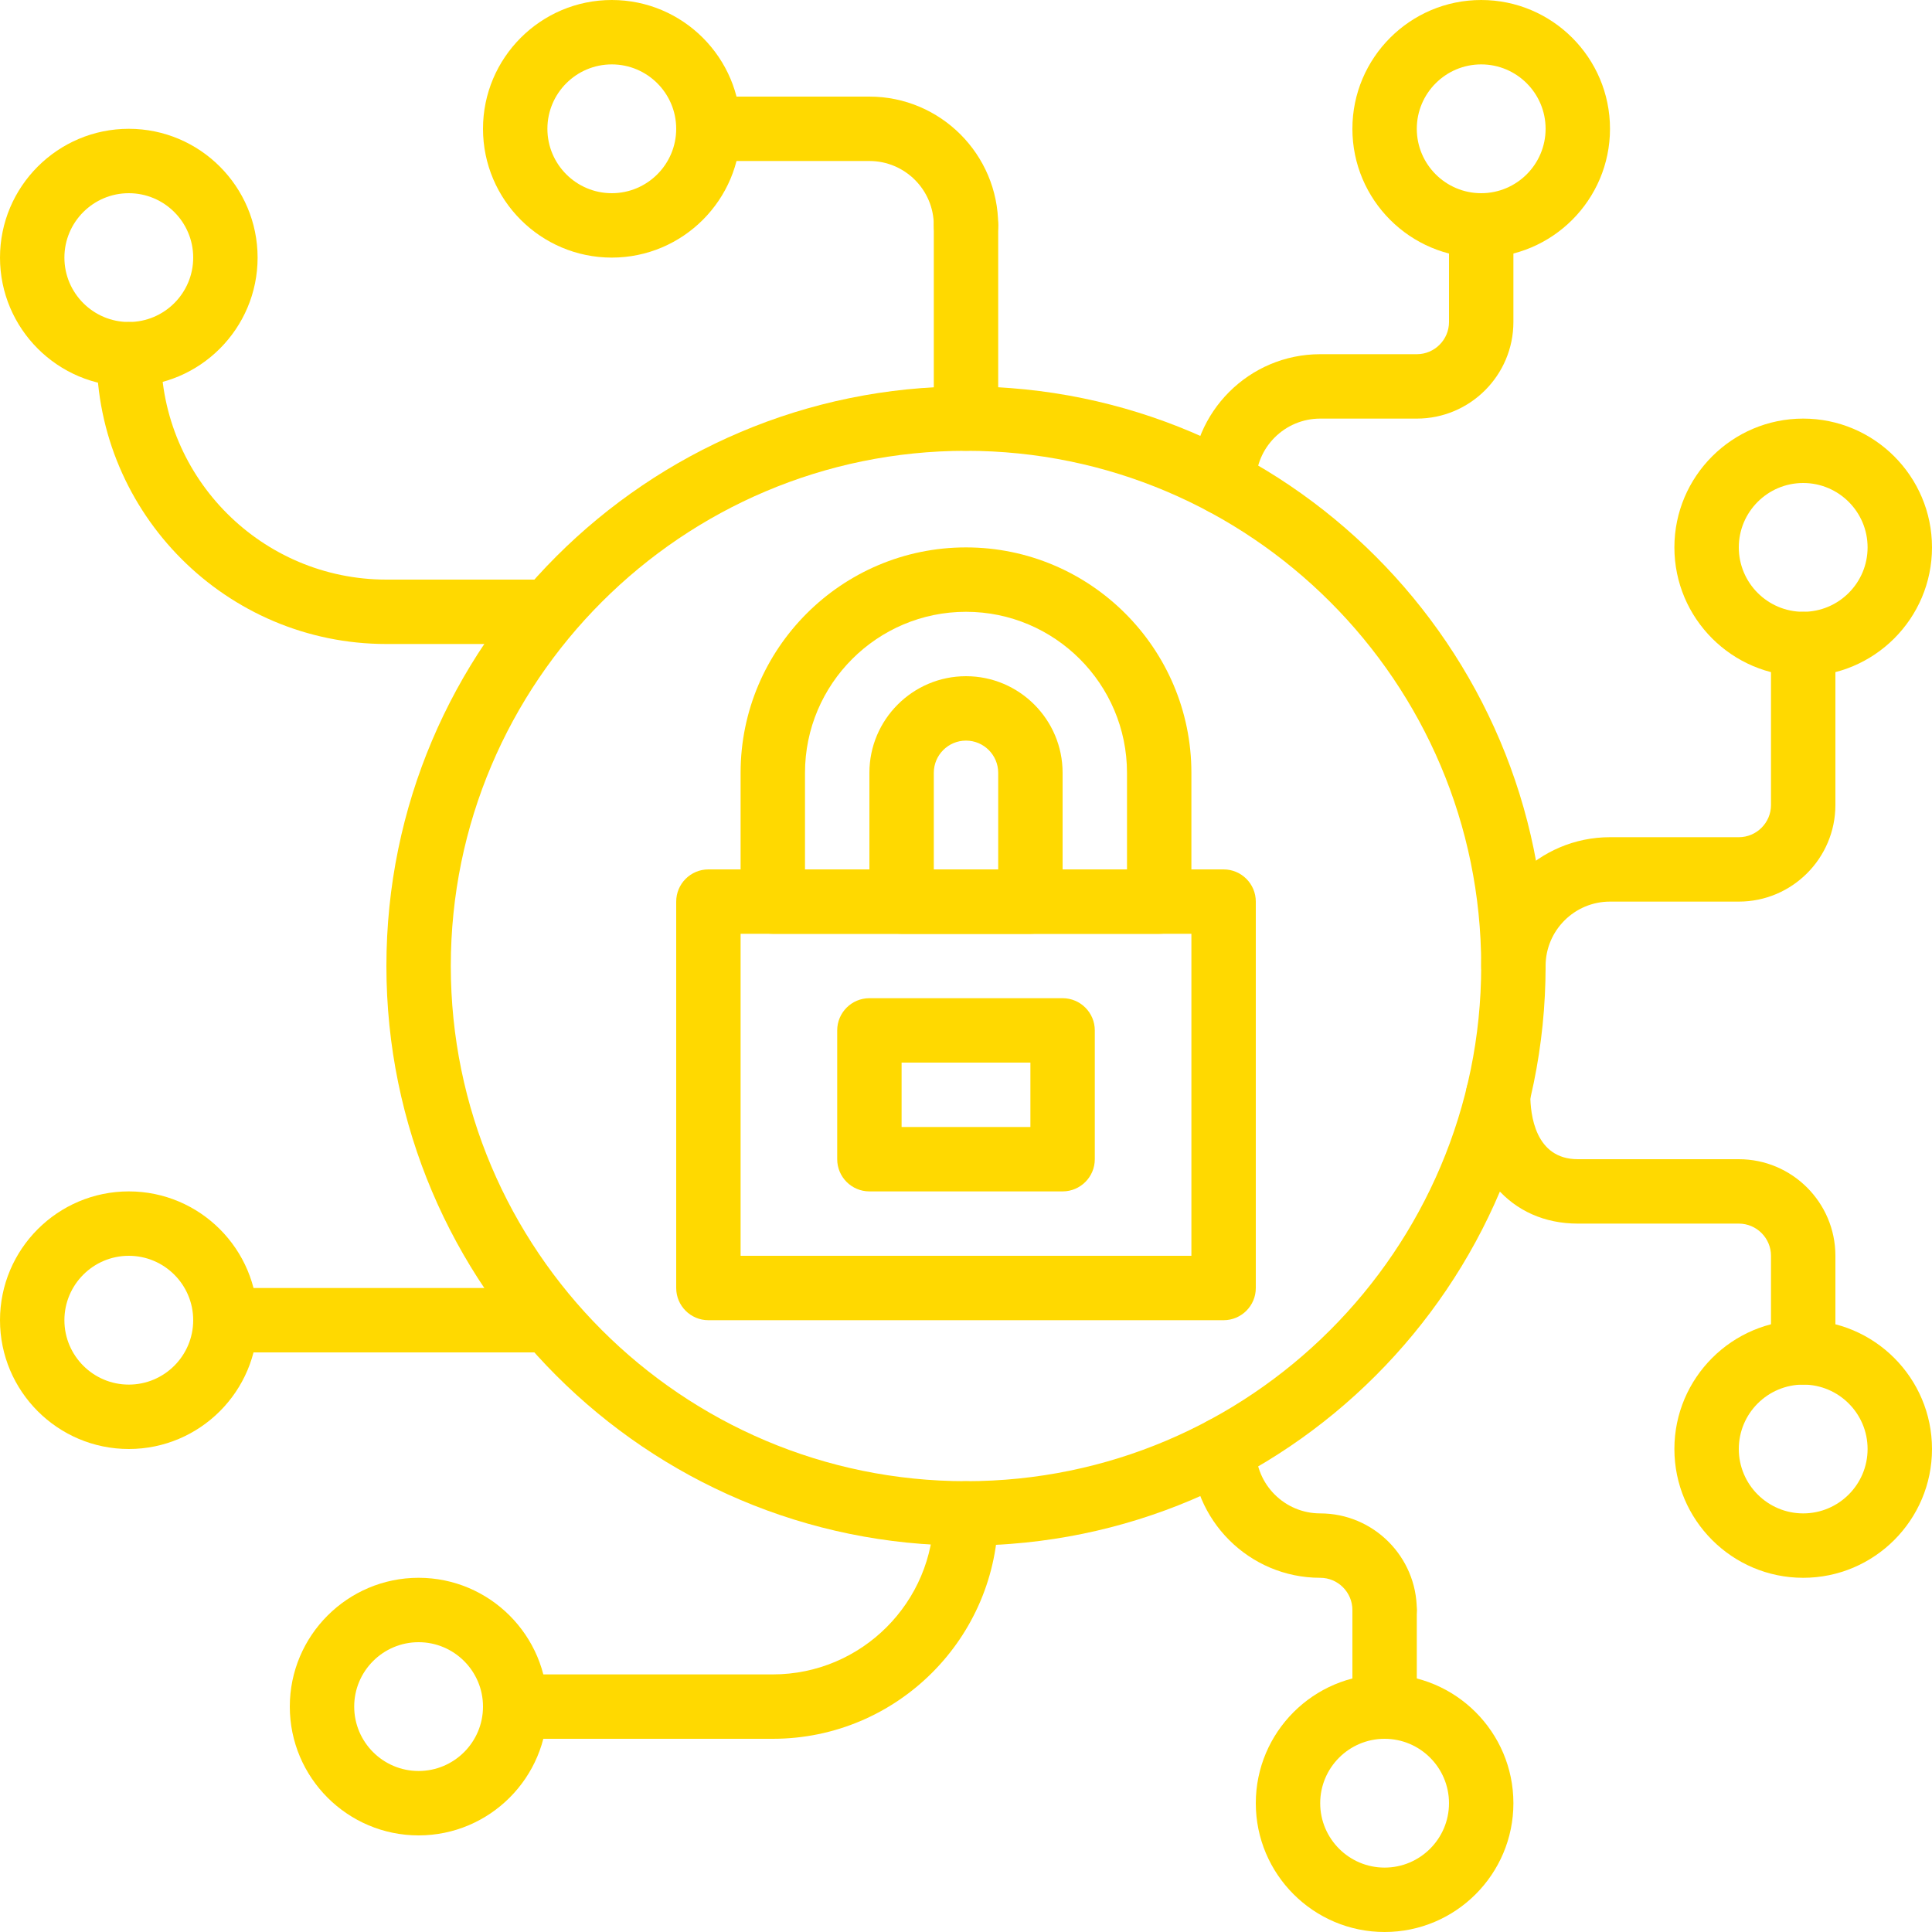 <?xml version="1.0" encoding="UTF-8"?> <!-- Generator: Adobe Illustrator 15.1.0, SVG Export Plug-In . SVG Version: 6.00 Build 0) --> <svg xmlns="http://www.w3.org/2000/svg" xmlns:xlink="http://www.w3.org/1999/xlink" id="Слой_1" x="0px" y="0px" width="512px" height="512px" viewBox="0 0 512 512" xml:space="preserve"> <path fill="#FFD900" d="M34.133,102.4C15.309,102.4,0,87.091,0,68.267c0-18.824,15.309-34.133,34.133-34.133 c18.825,0,34.134,15.309,34.134,34.133C68.267,87.091,52.958,102.4,34.133,102.4z M34.133,51.2c-9.412,0-17.066,7.654-17.066,17.066 s7.654,17.067,17.066,17.067S51.2,77.679,51.2,68.267S43.545,51.2,34.133,51.2z"></path> <path fill="#FFD900" d="M162.133,68.267C143.309,68.267,128,52.958,128,34.133S143.309,0,162.133,0 c18.825,0,34.134,15.309,34.134,34.133S180.958,68.267,162.133,68.267z M162.133,17.066c-9.412,0-17.066,7.655-17.066,17.067 S152.721,51.2,162.133,51.2S179.2,43.545,179.2,34.133S171.545,17.066,162.133,17.066z"></path> <path fill="#FFD900" d="M477.866,179.2c-18.824,0-34.134-15.309-34.134-34.134c0-18.824,15.31-34.133,34.134-34.133 S512,126.242,512,145.066C512,163.891,496.691,179.2,477.866,179.2z M477.866,128c-9.412,0-17.066,7.654-17.066,17.066 c0,9.413,7.654,17.067,17.066,17.067s17.066-7.654,17.066-17.067C494.933,135.654,487.279,128,477.866,128z"></path> <path fill="#FFD900" d="M366.933,512c-18.824,0-34.133-15.309-34.133-34.134c0-18.824,15.309-34.133,34.133-34.133 c18.825,0,34.134,15.309,34.134,34.133C401.067,496.691,385.758,512,366.933,512z M366.933,460.8 c-9.412,0-17.066,7.654-17.066,17.066c0,9.413,7.654,17.067,17.066,17.067S384,487.279,384,477.866 C384,468.454,376.345,460.8,366.933,460.8z"></path> <path fill="#FFD900" d="M477.866,418.133c-18.824,0-34.134-15.309-34.134-34.133s15.31-34.133,34.134-34.133S512,365.176,512,384 S496.691,418.133,477.866,418.133z M477.866,366.934c-9.412,0-17.066,7.654-17.066,17.066s7.654,17.066,17.066,17.066 s17.066-7.654,17.066-17.066S487.279,366.934,477.866,366.934z"></path> <path fill="#FFD900" d="M110.933,486.4c-18.824,0-34.133-15.31-34.133-34.134s15.309-34.134,34.133-34.134 c18.825,0,34.134,15.31,34.134,34.134S129.758,486.4,110.933,486.4z M110.933,435.2c-9.412,0-17.066,7.654-17.066,17.066 s7.654,17.066,17.066,17.066c9.413,0,17.067-7.654,17.067-17.066S120.346,435.2,110.933,435.2z"></path> <path fill="#FFD900" d="M34.133,384C15.309,384,0,368.691,0,349.867c0-18.825,15.309-34.134,34.133-34.134 c18.825,0,34.134,15.309,34.134,34.134C68.267,368.691,52.958,384,34.133,384z M34.133,332.8c-9.412,0-17.066,7.655-17.066,17.067 s7.654,17.066,17.066,17.066S51.2,359.279,51.2,349.867S43.545,332.8,34.133,332.8z"></path> <path fill="#FFD900" d="M392.533,68.267c-18.825,0-34.134-15.309-34.134-34.133S373.708,0,392.533,0 c18.824,0,34.133,15.309,34.133,34.133S411.358,68.267,392.533,68.267z M392.533,17.066c-9.412,0-17.067,7.655-17.067,17.067 S383.121,51.2,392.533,51.2S409.6,43.545,409.6,34.133S401.946,17.066,392.533,17.066z"></path> <path fill="#FFD900" d="M256,409.6C171.307,409.6,102.4,340.693,102.4,256S171.307,102.4,256,102.4S409.6,171.307,409.6,256 S340.694,409.6,256,409.6z M256,119.467c-75.29,0-136.533,61.252-136.533,136.533S180.71,392.533,256,392.533 c75.28,0,136.533-61.252,136.533-136.533S331.281,119.467,256,119.467z"></path> <path fill="#FFD900" d="M145.067,170.667H102.4c-42.351,0-76.8-34.458-76.8-76.8c0-4.71,3.823-8.533,8.533-8.533 c4.711,0,8.533,3.823,8.533,8.533c0,32.938,26.795,59.733,59.733,59.733h42.667c4.71,0,8.533,3.823,8.533,8.533 S149.777,170.667,145.067,170.667z"></path> <path fill="#FFD900" d="M204.8,460.8h-68.267c-4.711,0-8.533-3.822-8.533-8.533c0-4.71,3.822-8.533,8.533-8.533H204.8 c23.526,0,42.667-19.141,42.667-42.667c0-4.71,3.822-8.533,8.533-8.533c4.71,0,8.533,3.823,8.533,8.533 C264.533,434.005,237.739,460.8,204.8,460.8z"></path> <path fill="#FFD900" d="M145.067,358.4H59.734c-4.711,0-8.533-3.823-8.533-8.533c0-4.711,3.822-8.533,8.533-8.533h85.333 c4.71,0,8.533,3.822,8.533,8.533C153.6,354.577,149.777,358.4,145.067,358.4z"></path> <path fill="#FFD900" d="M256,68.267c-4.711,0-8.533-3.823-8.533-8.533c0-9.412-7.654-17.067-17.067-17.067h-42.666 c-4.711,0-8.533-3.823-8.533-8.533s3.822-8.533,8.533-8.533H230.4c18.825,0,34.134,15.309,34.134,34.133 C264.533,64.444,260.71,68.267,256,68.267z"></path> <path fill="#FFD900" d="M256,119.467c-4.711,0-8.533-3.823-8.533-8.533v-51.2c0-4.71,3.822-8.533,8.533-8.533 c4.71,0,8.533,3.823,8.533,8.533v51.2C264.533,115.644,260.71,119.467,256,119.467z"></path> <path fill="#FFD900" d="M324.267,136.533c-4.711,0-8.534-3.823-8.534-8.533c0-18.825,15.31-34.133,34.134-34.133h25.6 c4.702,0,8.534-3.832,8.534-8.533v-25.6c0-4.71,3.822-8.533,8.533-8.533c4.71,0,8.533,3.823,8.533,8.533v25.6 c0,14.114-11.486,25.6-25.601,25.6h-25.6c-9.412,0-17.066,7.654-17.066,17.066C332.8,132.71,328.977,136.533,324.267,136.533z"></path> <path fill="#FFD900" d="M401.067,264.533c-4.711,0-8.533-3.822-8.533-8.533c0-18.825,15.309-34.133,34.133-34.133H460.8 c4.701,0,8.533-3.832,8.533-8.533v-42.667c0-4.71,3.823-8.533,8.533-8.533s8.533,3.823,8.533,8.533v42.667 c0,14.114-11.485,25.6-25.6,25.6h-34.134c-9.412,0-17.066,7.654-17.066,17.066C409.6,260.711,405.777,264.533,401.067,264.533z"></path> <path fill="#FFD900" d="M477.866,366.934c-4.71,0-8.533-3.823-8.533-8.533V332.8c0-4.702-3.832-8.533-8.533-8.533h-42.667 c-17.74,0-29.653-13.713-29.653-34.134c0-4.71,3.823-8.533,8.533-8.533c4.711,0,8.533,3.823,8.533,8.533 c0,5.138,1.229,17.067,12.587,17.067H460.8c14.114,0,25.6,11.485,25.6,25.6V358.4C486.4,363.11,482.576,366.934,477.866,366.934z"></path> <path fill="#FFD900" d="M366.933,435.2c-4.71,0-8.533-3.823-8.533-8.533c0-4.702-3.831-8.534-8.533-8.534 c-18.824,0-34.134-15.309-34.134-34.133c0-4.711,3.823-8.533,8.534-8.533c4.71,0,8.533,3.822,8.533,8.533 c0,9.412,7.654,17.066,17.066,17.066c14.114,0,25.6,11.486,25.6,25.601C375.466,431.377,371.644,435.2,366.933,435.2z"></path> <path fill="#FFD900" d="M366.933,460.8c-4.71,0-8.533-3.822-8.533-8.533v-25.6c0-4.711,3.823-8.534,8.533-8.534 c4.711,0,8.533,3.823,8.533,8.534v25.6C375.466,456.978,371.644,460.8,366.933,460.8z"></path> <path fill="#FFD900" d="M324.267,349.867H187.734c-4.711,0-8.533-3.823-8.533-8.533v-102.4c0-4.71,3.822-8.534,8.533-8.534h136.533 c4.71,0,8.533,3.823,8.533,8.534v102.4C332.8,346.044,328.977,349.867,324.267,349.867z M196.267,332.8h119.466v-85.333H196.267 V332.8z"></path> <path fill="#FFD900" d="M281.6,315.733h-51.2c-4.71,0-8.533-3.823-8.533-8.533v-34.134c0-4.71,3.823-8.533,8.533-8.533h51.2 c4.711,0,8.533,3.823,8.533,8.533V307.2C290.133,311.91,286.311,315.733,281.6,315.733z M238.933,298.666h34.134V281.6h-34.134 V298.666z"></path> <path fill="#FFD900" d="M307.199,247.467H204.8c-4.71,0-8.533-3.823-8.533-8.533V204.8c0-32.938,26.795-59.733,59.733-59.733 s59.732,26.795,59.732,59.733v34.134C315.733,243.644,311.91,247.467,307.199,247.467z M213.333,230.4h85.333v-25.6 c0-23.526-19.14-42.667-42.666-42.667s-42.667,19.14-42.667,42.667V230.4z"></path> <path fill="#FFD900" d="M273.067,247.467h-34.134c-4.71,0-8.533-3.823-8.533-8.533V204.8c0-14.114,11.486-25.6,25.601-25.6 s25.6,11.486,25.6,25.6v34.134C281.6,243.644,277.777,247.467,273.067,247.467z M247.467,230.4h17.066v-25.6 c0-4.702-3.823-8.533-8.533-8.533c-4.711,0-8.533,3.832-8.533,8.533V230.4z"></path> </svg> 